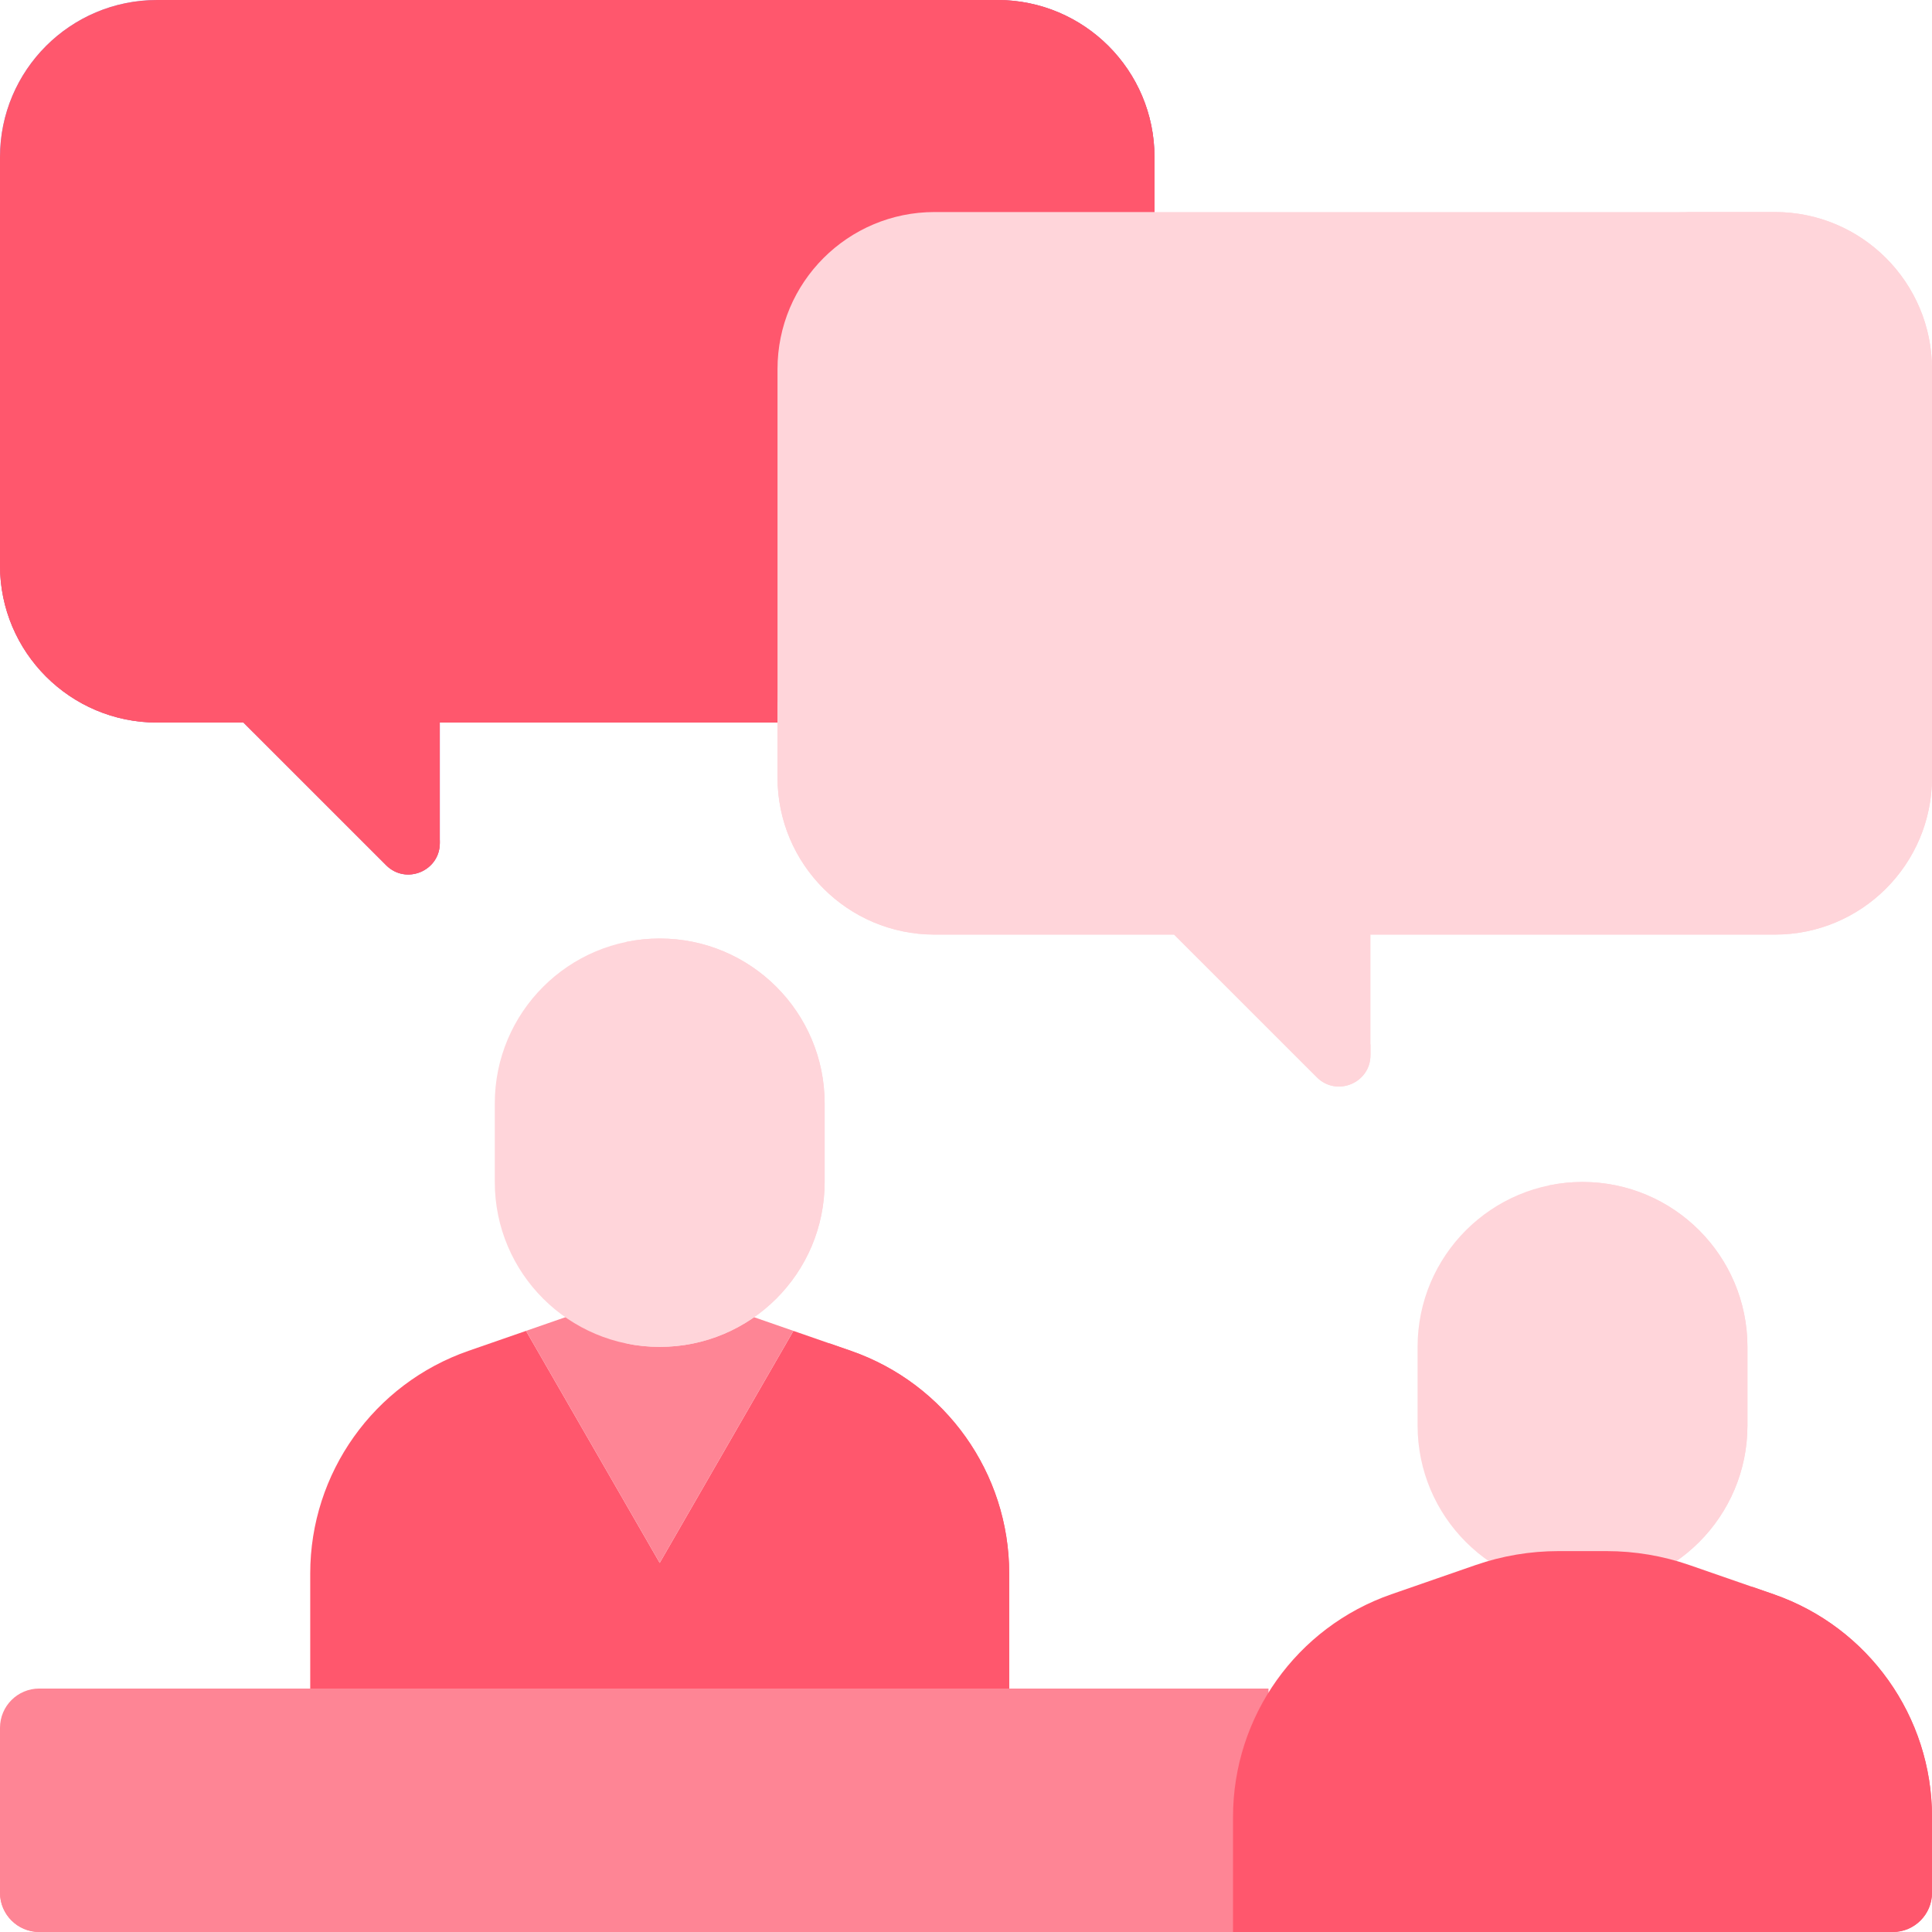 <svg width="80" height="80" viewBox="0 0 80 80" fill="none" xmlns="http://www.w3.org/2000/svg">
<g clip-path="url(#clip0_693_1817)">
<path d="M52.52 80H1.626C0.728 80 0 79.272 0 78.374V71.545C0 70.647 0.728 69.919 1.626 69.919H52.52V80Z" fill="#FE8595"/>
<path d="M48.943 69.919C48.208 71.557 47.805 73.361 47.805 75.233V75.284C47.805 76.003 47.223 76.585 46.505 76.585H0V78.374C0 79.272 0.728 80 1.626 80H52.52V69.919H48.943Z" fill="#FE8595"/>
<path d="M72.358 55.772C72.358 52.001 69.3 48.943 65.528 48.943C61.757 48.943 58.699 52.001 58.699 55.772V59.025C58.699 62.796 61.757 65.854 65.528 65.854C69.3 65.854 72.358 62.796 72.358 59.025V55.772Z" fill="#FFD5DA"/>
<path d="M65.529 48.943C65.055 48.943 64.593 48.992 64.147 49.083C67.256 49.722 69.594 52.474 69.594 55.772V59.025C69.594 62.322 67.256 65.075 64.147 65.713C64.593 65.805 65.055 65.854 65.529 65.854C69.3 65.854 72.358 62.796 72.358 59.025V55.772C72.358 52.001 69.3 48.943 65.529 48.943Z" fill="#FFD5DA"/>
<path d="M79.999 78.374V75.233C79.999 71.078 77.368 67.379 73.444 66.016L69.962 64.808C68.856 64.424 67.695 64.228 66.525 64.228H64.531C63.361 64.228 62.199 64.424 61.094 64.808L57.612 66.016C53.688 67.379 51.057 71.078 51.057 75.233V80H78.374C79.271 80 79.999 79.272 79.999 78.374Z" fill="#FF576D"/>
<path d="M73.445 66.016L72.533 65.699C74.937 67.509 76.424 70.373 76.424 73.496V80H78.375C79.273 80 80.001 79.272 80.001 78.374V75.232C80.001 71.078 77.37 67.379 73.445 66.016Z" fill="#FF576D"/>
<path d="M35.233 55.935L32.846 55.106V55.122L27.317 64.716L21.789 55.122L21.787 55.107L19.401 55.935C15.477 57.298 12.846 60.997 12.846 65.152V69.919H41.789V65.152C41.789 60.997 39.158 57.298 35.233 55.935Z" fill="#FF576D"/>
<path d="M35.232 55.935L34.32 55.618C36.724 57.428 38.211 60.292 38.211 63.415V69.919H41.788V65.151C41.788 60.997 39.157 57.298 35.232 55.935Z" fill="#FF576D"/>
<path d="M21.789 55.122L27.317 64.716L32.846 55.122V55.106L30.082 54.146H24.553L21.787 55.107L21.789 55.122Z" fill="#FE8595"/>
<path d="M34.147 45.691C34.147 41.92 31.09 38.862 27.317 38.862C23.546 38.862 20.488 41.92 20.488 45.691V48.943C20.488 52.715 23.546 55.772 27.317 55.772C31.09 55.772 34.147 52.715 34.147 48.943V45.691Z" fill="#FFD5DA"/>
<path d="M27.317 38.862C26.844 38.862 26.382 38.91 25.936 39.002C29.045 39.641 31.382 42.393 31.382 45.691V48.943C31.382 52.241 29.045 54.993 25.936 55.632C26.382 55.724 26.844 55.772 27.317 55.772C31.089 55.772 34.147 52.715 34.147 48.943V45.691C34.147 41.92 31.089 38.862 27.317 38.862Z" fill="#FFD5DA"/>
<path d="M41.301 0H6.504C2.912 0 0 2.912 0 6.504V23.415C0 27.007 2.912 29.919 6.504 29.919H10.081L15.991 35.828C16.81 36.648 18.212 36.068 18.212 34.908V29.919H41.301C44.893 29.919 47.805 27.007 47.805 23.415V6.504C47.805 2.912 44.893 0 41.301 0Z" fill="#8DB0FF"/>
<path d="M41.301 0H6.504C2.912 0 0 2.912 0 6.504V23.415C0 27.007 2.912 29.919 6.504 29.919H10.081L15.991 35.828C16.81 36.648 18.212 36.068 18.212 34.908V29.919H41.301C44.893 29.919 47.805 27.007 47.805 23.415V6.504C47.805 2.912 44.893 0 41.301 0Z" fill="#FF576D"/>
<path d="M6.504 26.667C2.912 26.667 0 23.755 0 20.162V23.415C0 27.007 2.912 29.919 6.504 29.919H10.081L15.991 35.828C16.81 36.648 18.212 36.067 18.212 34.908V34.797L11.034 27.619C10.424 27.009 9.597 26.667 8.734 26.667H6.504Z" fill="#FF576D"/>
<path d="M41.3 0H37.235C39.549 0 41.581 1.208 42.734 3.029C43.42 4.113 42.643 5.529 41.361 5.529H38.699C33.31 5.529 28.942 9.896 28.942 15.284V25.041C28.942 25.939 28.215 26.667 27.316 26.667H21.463C19.667 26.667 18.211 28.123 18.211 29.919H41.3C44.892 29.919 47.804 27.007 47.804 23.415V6.504C47.804 2.912 44.892 0 41.3 0Z" fill="#FF576D"/>
<path d="M38.699 8.78H73.496C77.088 8.78 80 11.692 80 15.284V32.195C80 35.787 77.088 38.699 73.496 38.699H56.748V43.689C56.748 44.848 55.347 45.428 54.528 44.608L48.618 38.699H38.699C35.107 38.699 32.195 35.787 32.195 32.195V15.284C32.195 11.692 35.107 8.78 38.699 8.78Z" fill="#FFD5DA"/>
<path d="M38.699 35.122C35.107 35.122 32.195 32.21 32.195 28.617V32.194C32.195 35.786 35.107 38.699 38.699 38.699H48.618L54.528 44.608C55.347 45.428 56.748 44.847 56.748 43.689V43.252L49.57 36.074C48.96 35.464 48.133 35.122 47.27 35.122H38.699Z" fill="#FFD5DA"/>
<path d="M73.496 8.78H69.431C73.023 8.78 75.935 11.692 75.935 15.284V31.87C75.935 33.666 74.479 35.122 72.683 35.122H60C58.204 35.122 56.748 36.578 56.748 38.374V38.699H73.496C77.088 38.699 80 35.786 80 32.195V15.284C80 11.692 77.088 8.78 73.496 8.78Z" fill="#FFD5DA"/>
</g>
<defs>
<clipPath id="clip0_693_1817">
<rect width="80" height="80" fill="white"/>
</clipPath>
</defs>
</svg>

